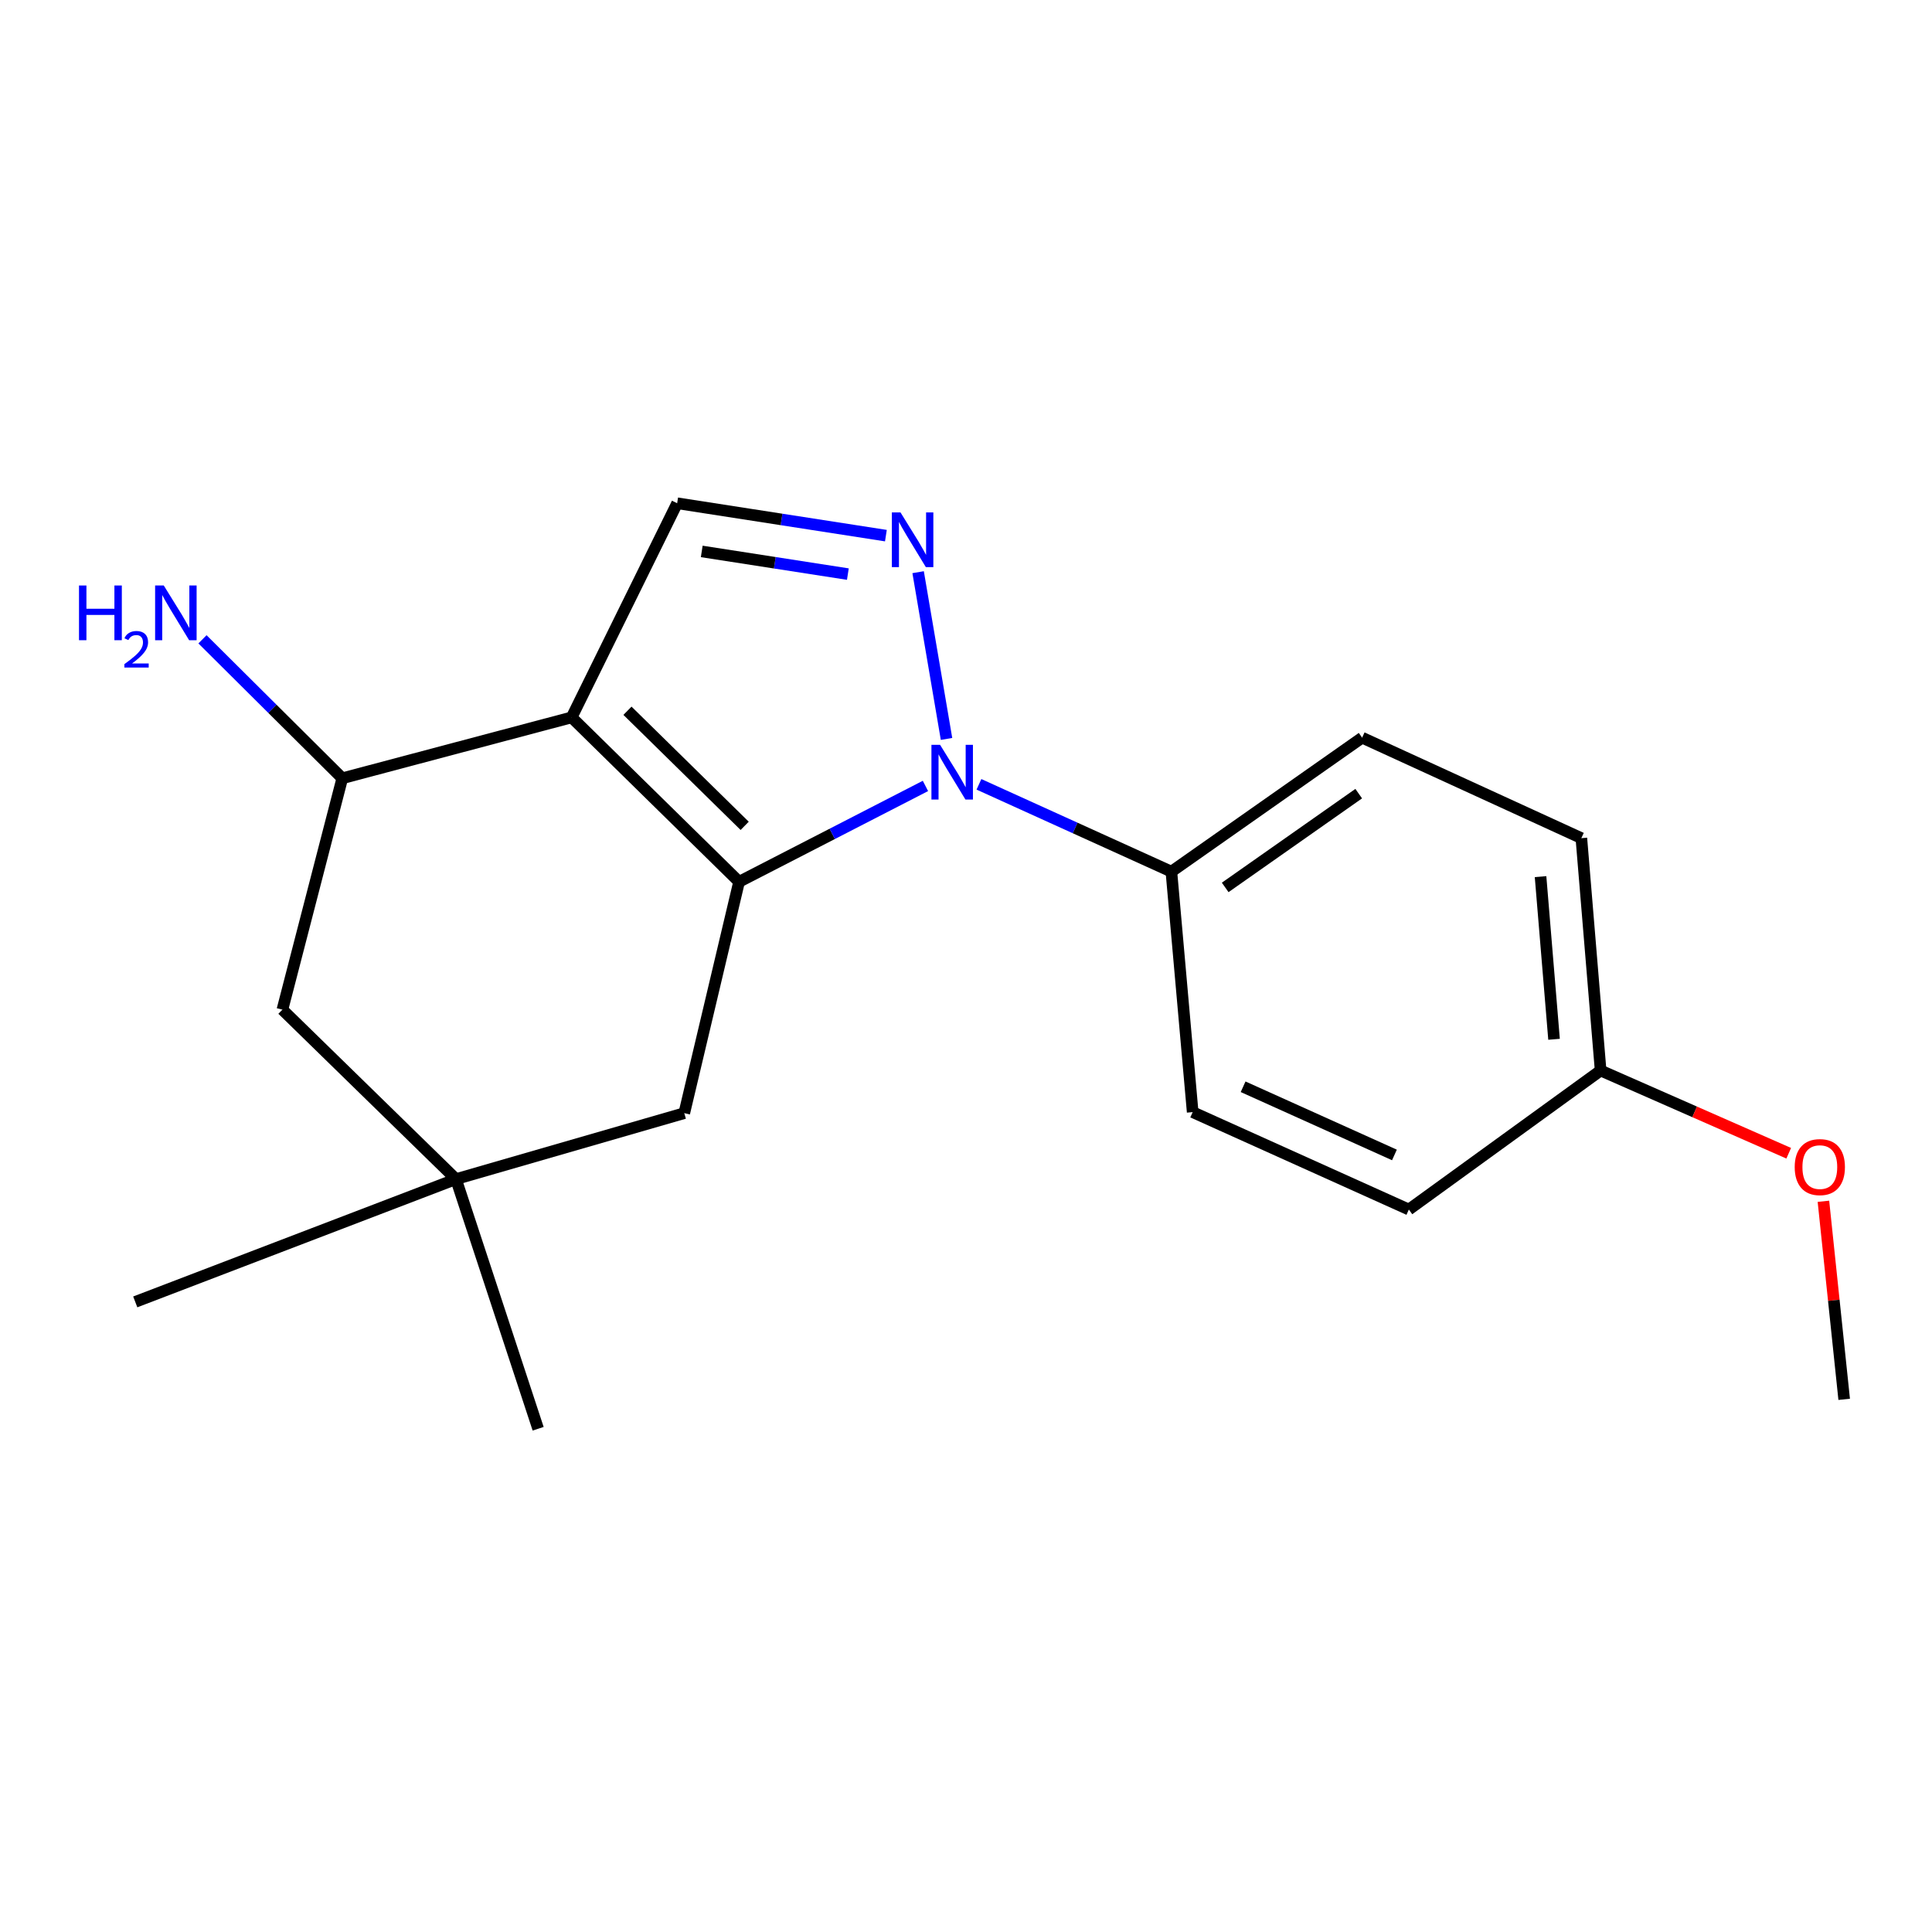 <?xml version='1.0' encoding='iso-8859-1'?>
<svg version='1.1' baseProfile='full'
              xmlns='http://www.w3.org/2000/svg'
                      xmlns:rdkit='http://www.rdkit.org/xml'
                      xmlns:xlink='http://www.w3.org/1999/xlink'
                  xml:space='preserve'
width='1000px' height='1000px' viewBox='0 0 1000 1000'>
<!-- END OF HEADER -->
<rect style='opacity:1.0;fill:#FFFFFF;stroke:none' width='1000' height='1000' x='0' y='0'> </rect>
<path class='bond-0' d='M 382.544,456.415 L 295.878,371.313' style='fill:none;fill-rule:evenodd;stroke:#000000;stroke-width:6px;stroke-linecap:butt;stroke-linejoin:miter;stroke-opacity:1' />
<path class='bond-0' d='M 385.444,427.457 L 324.778,367.885' style='fill:none;fill-rule:evenodd;stroke:#000000;stroke-width:6px;stroke-linecap:butt;stroke-linejoin:miter;stroke-opacity:1' />
<path class='bond-1' d='M 382.544,456.415 L 430.776,431.607' style='fill:none;fill-rule:evenodd;stroke:#000000;stroke-width:6px;stroke-linecap:butt;stroke-linejoin:miter;stroke-opacity:1' />
<path class='bond-1' d='M 430.776,431.607 L 479.008,406.799' style='fill:none;fill-rule:evenodd;stroke:#0000FF;stroke-width:6px;stroke-linecap:butt;stroke-linejoin:miter;stroke-opacity:1' />
<path class='bond-5' d='M 382.544,456.415 L 354.176,576.164' style='fill:none;fill-rule:evenodd;stroke:#000000;stroke-width:6px;stroke-linecap:butt;stroke-linejoin:miter;stroke-opacity:1' />
<path class='bond-3' d='M 295.878,371.313 L 350.495,260.478' style='fill:none;fill-rule:evenodd;stroke:#000000;stroke-width:6px;stroke-linecap:butt;stroke-linejoin:miter;stroke-opacity:1' />
<path class='bond-4' d='M 295.878,371.313 L 177.163,402.832' style='fill:none;fill-rule:evenodd;stroke:#000000;stroke-width:6px;stroke-linecap:butt;stroke-linejoin:miter;stroke-opacity:1' />
<path class='bond-2' d='M 489.918,382.469 L 475.218,296.163' style='fill:none;fill-rule:evenodd;stroke:#0000FF;stroke-width:6px;stroke-linecap:butt;stroke-linejoin:miter;stroke-opacity:1' />
<path class='bond-6' d='M 506.704,405.966 L 556.505,428.562' style='fill:none;fill-rule:evenodd;stroke:#0000FF;stroke-width:6px;stroke-linecap:butt;stroke-linejoin:miter;stroke-opacity:1' />
<path class='bond-6' d='M 556.505,428.562 L 606.306,451.158' style='fill:none;fill-rule:evenodd;stroke:#000000;stroke-width:6px;stroke-linecap:butt;stroke-linejoin:miter;stroke-opacity:1' />
<path class='bond-19' d='M 458.538,277.244 L 404.516,268.861' style='fill:none;fill-rule:evenodd;stroke:#0000FF;stroke-width:6px;stroke-linecap:butt;stroke-linejoin:miter;stroke-opacity:1' />
<path class='bond-19' d='M 404.516,268.861 L 350.495,260.478' style='fill:none;fill-rule:evenodd;stroke:#000000;stroke-width:6px;stroke-linecap:butt;stroke-linejoin:miter;stroke-opacity:1' />
<path class='bond-19' d='M 438.852,297.155 L 401.036,291.286' style='fill:none;fill-rule:evenodd;stroke:#0000FF;stroke-width:6px;stroke-linecap:butt;stroke-linejoin:miter;stroke-opacity:1' />
<path class='bond-19' d='M 401.036,291.286 L 363.221,285.418' style='fill:none;fill-rule:evenodd;stroke:#000000;stroke-width:6px;stroke-linecap:butt;stroke-linejoin:miter;stroke-opacity:1' />
<path class='bond-11' d='M 177.163,402.832 L 140.983,366.869' style='fill:none;fill-rule:evenodd;stroke:#000000;stroke-width:6px;stroke-linecap:butt;stroke-linejoin:miter;stroke-opacity:1' />
<path class='bond-11' d='M 140.983,366.869 L 104.803,330.906' style='fill:none;fill-rule:evenodd;stroke:#0000FF;stroke-width:6px;stroke-linecap:butt;stroke-linejoin:miter;stroke-opacity:1' />
<path class='bond-20' d='M 177.163,402.832 L 146.173,522.593' style='fill:none;fill-rule:evenodd;stroke:#000000;stroke-width:6px;stroke-linecap:butt;stroke-linejoin:miter;stroke-opacity:1' />
<path class='bond-7' d='M 354.176,576.164 L 236.004,610.305' style='fill:none;fill-rule:evenodd;stroke:#000000;stroke-width:6px;stroke-linecap:butt;stroke-linejoin:miter;stroke-opacity:1' />
<path class='bond-9' d='M 606.306,451.158 L 705.038,381.815' style='fill:none;fill-rule:evenodd;stroke:#000000;stroke-width:6px;stroke-linecap:butt;stroke-linejoin:miter;stroke-opacity:1' />
<path class='bond-9' d='M 634.159,459.327 L 703.271,410.787' style='fill:none;fill-rule:evenodd;stroke:#000000;stroke-width:6px;stroke-linecap:butt;stroke-linejoin:miter;stroke-opacity:1' />
<path class='bond-10' d='M 606.306,451.158 L 617.326,575.634' style='fill:none;fill-rule:evenodd;stroke:#000000;stroke-width:6px;stroke-linecap:butt;stroke-linejoin:miter;stroke-opacity:1' />
<path class='bond-8' d='M 236.004,610.305 L 146.173,522.593' style='fill:none;fill-rule:evenodd;stroke:#000000;stroke-width:6px;stroke-linecap:butt;stroke-linejoin:miter;stroke-opacity:1' />
<path class='bond-16' d='M 236.004,610.305 L 278.542,739.522' style='fill:none;fill-rule:evenodd;stroke:#000000;stroke-width:6px;stroke-linecap:butt;stroke-linejoin:miter;stroke-opacity:1' />
<path class='bond-17' d='M 236.004,610.305 L 70.01,673.861' style='fill:none;fill-rule:evenodd;stroke:#000000;stroke-width:6px;stroke-linecap:butt;stroke-linejoin:miter;stroke-opacity:1' />
<path class='bond-14' d='M 705.038,381.815 L 818.508,433.822' style='fill:none;fill-rule:evenodd;stroke:#000000;stroke-width:6px;stroke-linecap:butt;stroke-linejoin:miter;stroke-opacity:1' />
<path class='bond-13' d='M 617.326,575.634 L 729.219,626.052' style='fill:none;fill-rule:evenodd;stroke:#000000;stroke-width:6px;stroke-linecap:butt;stroke-linejoin:miter;stroke-opacity:1' />
<path class='bond-13' d='M 643.433,562.506 L 721.758,597.799' style='fill:none;fill-rule:evenodd;stroke:#000000;stroke-width:6px;stroke-linecap:butt;stroke-linejoin:miter;stroke-opacity:1' />
<path class='bond-12' d='M 828.48,554.1 L 729.219,626.052' style='fill:none;fill-rule:evenodd;stroke:#000000;stroke-width:6px;stroke-linecap:butt;stroke-linejoin:miter;stroke-opacity:1' />
<path class='bond-15' d='M 828.48,554.1 L 877.16,575.51' style='fill:none;fill-rule:evenodd;stroke:#000000;stroke-width:6px;stroke-linecap:butt;stroke-linejoin:miter;stroke-opacity:1' />
<path class='bond-15' d='M 877.16,575.51 L 925.839,596.921' style='fill:none;fill-rule:evenodd;stroke:#FF0000;stroke-width:6px;stroke-linecap:butt;stroke-linejoin:miter;stroke-opacity:1' />
<path class='bond-21' d='M 828.48,554.1 L 818.508,433.822' style='fill:none;fill-rule:evenodd;stroke:#000000;stroke-width:6px;stroke-linecap:butt;stroke-linejoin:miter;stroke-opacity:1' />
<path class='bond-21' d='M 804.368,537.933 L 797.387,453.739' style='fill:none;fill-rule:evenodd;stroke:#000000;stroke-width:6px;stroke-linecap:butt;stroke-linejoin:miter;stroke-opacity:1' />
<path class='bond-18' d='M 943.802,621.785 L 949.174,673.039' style='fill:none;fill-rule:evenodd;stroke:#FF0000;stroke-width:6px;stroke-linecap:butt;stroke-linejoin:miter;stroke-opacity:1' />
<path class='bond-18' d='M 949.174,673.039 L 954.545,724.292' style='fill:none;fill-rule:evenodd;stroke:#000000;stroke-width:6px;stroke-linecap:butt;stroke-linejoin:miter;stroke-opacity:1' />
<path  class='atom-2' d='M 486.589 385.52
L 495.869 400.52
Q 496.789 402, 498.269 404.68
Q 499.749 407.36, 499.829 407.52
L 499.829 385.52
L 503.589 385.52
L 503.589 413.84
L 499.709 413.84
L 489.749 397.44
Q 488.589 395.52, 487.349 393.32
Q 486.149 391.12, 485.789 390.44
L 485.789 413.84
L 482.109 413.84
L 482.109 385.52
L 486.589 385.52
' fill='#0000FF'/>
<path  class='atom-3' d='M 466.101 265.229
L 475.381 280.229
Q 476.301 281.709, 477.781 284.389
Q 479.261 287.069, 479.341 287.229
L 479.341 265.229
L 483.101 265.229
L 483.101 293.549
L 479.221 293.549
L 469.261 277.149
Q 468.101 275.229, 466.861 273.029
Q 465.661 270.829, 465.301 270.149
L 465.301 293.549
L 461.621 293.549
L 461.621 265.229
L 466.101 265.229
' fill='#0000FF'/>
<path  class='atom-12' d='M 40.894 303.053
L 44.734 303.053
L 44.734 315.093
L 59.214 315.093
L 59.214 303.053
L 63.054 303.053
L 63.054 331.373
L 59.214 331.373
L 59.214 318.293
L 44.734 318.293
L 44.734 331.373
L 40.894 331.373
L 40.894 303.053
' fill='#0000FF'/>
<path  class='atom-12' d='M 64.427 330.379
Q 65.113 328.61, 66.75 327.633
Q 68.387 326.63, 70.657 326.63
Q 73.482 326.63, 75.066 328.161
Q 76.65 329.693, 76.65 332.412
Q 76.65 335.184, 74.591 337.771
Q 72.558 340.358, 68.334 343.421
L 76.967 343.421
L 76.967 345.533
L 64.374 345.533
L 64.374 343.764
Q 67.859 341.282, 69.918 339.434
Q 72.004 337.586, 73.007 335.923
Q 74.01 334.26, 74.01 332.544
Q 74.01 330.749, 73.112 329.745
Q 72.215 328.742, 70.657 328.742
Q 69.153 328.742, 68.149 329.349
Q 67.146 329.957, 66.433 331.303
L 64.427 330.379
' fill='#0000FF'/>
<path  class='atom-12' d='M 84.767 303.053
L 94.047 318.053
Q 94.967 319.533, 96.447 322.213
Q 97.927 324.893, 98.007 325.053
L 98.007 303.053
L 101.767 303.053
L 101.767 331.373
L 97.887 331.373
L 87.927 314.973
Q 86.767 313.053, 85.527 310.853
Q 84.327 308.653, 83.967 307.973
L 83.967 331.373
L 80.287 331.373
L 80.287 303.053
L 84.767 303.053
' fill='#0000FF'/>
<path  class='atom-16' d='M 928.938 604.081
Q 928.938 597.281, 932.298 593.481
Q 935.658 589.681, 941.938 589.681
Q 948.218 589.681, 951.578 593.481
Q 954.938 597.281, 954.938 604.081
Q 954.938 610.961, 951.538 614.881
Q 948.138 618.761, 941.938 618.761
Q 935.698 618.761, 932.298 614.881
Q 928.938 611.001, 928.938 604.081
M 941.938 615.561
Q 946.258 615.561, 948.578 612.681
Q 950.938 609.761, 950.938 604.081
Q 950.938 598.521, 948.578 595.721
Q 946.258 592.881, 941.938 592.881
Q 937.618 592.881, 935.258 595.681
Q 932.938 598.481, 932.938 604.081
Q 932.938 609.801, 935.258 612.681
Q 937.618 615.561, 941.938 615.561
' fill='#FF0000'/>
</svg>
